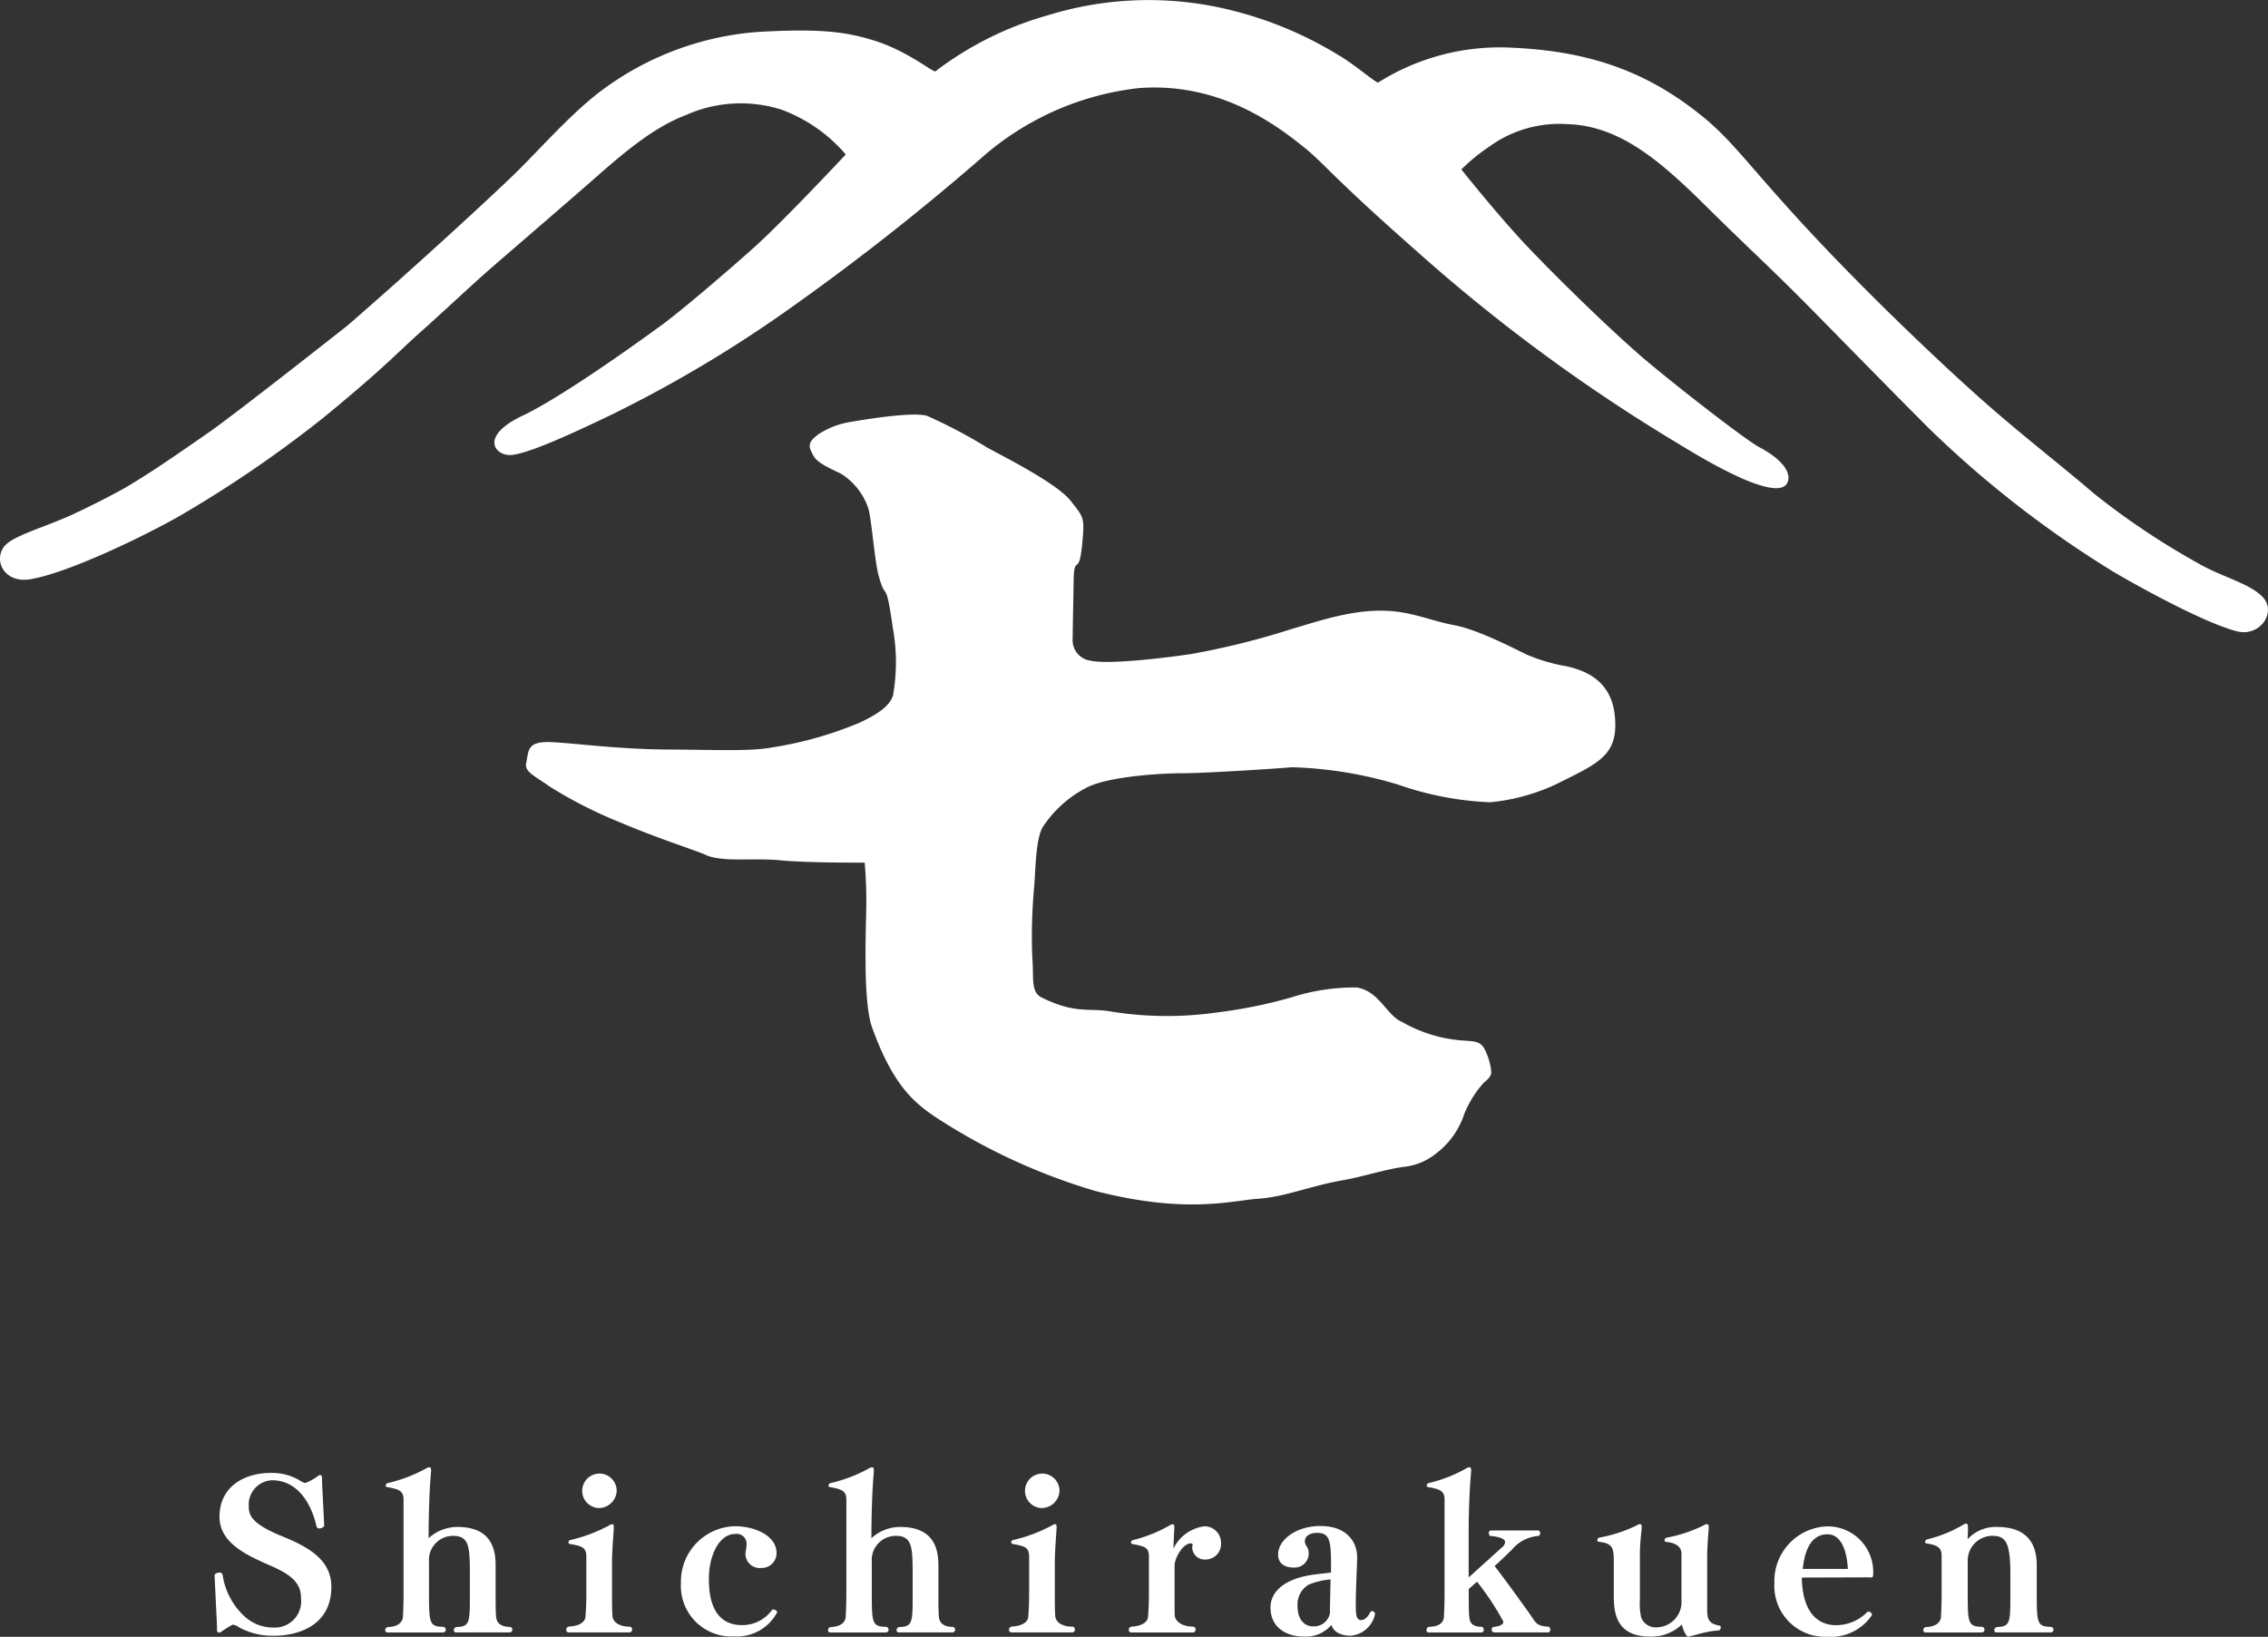 <svg id="グループ_8" data-name="グループ 8" xmlns="http://www.w3.org/2000/svg" xmlns:xlink="http://www.w3.org/1999/xlink" width="200" height="144.382" viewBox="0 0 200 144.382">
  <rect x="0" y="0" width="200" height="144.382" fill="#333333" stroke="none"/>
  <defs>
    <clipPath id="clip-path">
      <rect id="長方形_4" data-name="長方形 4" width="200" height="144.382" fill="none"/>
    </clipPath>
  </defs>
  <g id="グループ_7" data-name="グループ 7" clip-path="url(#clip-path)">
    <path id="パス_6" data-name="パス 6" d="M199.535,52.664c-1.2-1.246-3.688-1.78-5.854-3.068a66.1,66.1,0,0,1-9.033-6.065c-2.862-2.46-6.141-4.98-9.546-7.973-3.377-2.968-9.7-8.928-15.095-14.682-5.353-5.712-7.044-8.257-9.626-10.4-4.831-4.01-9.936-5.954-17.053-6.269a20.114,20.114,0,0,0-11.792,3.07c-.189.068-2.116-1.626-3.561-2.451A33.353,33.353,0,0,0,108.791.958a30.1,30.1,0,0,0-16.462.412A29.509,29.509,0,0,0,82.475,6.3c-.316,0-2.422-1.754-5.186-2.657-2.683-.877-5.079-1.131-10.449-.826a26.315,26.315,0,0,0-13.5,4.953c-2.739,1.956-5.7,5.367-7.87,7.483C43.269,17.407,35.98,24.1,30.639,28.719c0,0-9.908,7.818-12.257,9.444-2.782,1.926-4.67,3.251-7.018,4.67-1.245.753-4.438,2.347-5.676,2.864C3.194,46.736,1.018,47.374.373,48.2c-.97,1.241,0,3.3,2.348,2.889,3.008-.528,8.807-3.188,12.849-5.419a106.219,106.219,0,0,0,12.979-8.85c5.445-4.463,6.5-5.727,8.54-7.533,1.479-1.311,4.669-4.286,5.934-5.393s6.166-5.32,8.7-7.533,5.521-4.98,8.721-6.193a11.863,11.863,0,0,1,8.49-.49,13.762,13.762,0,0,1,5.651,3.948s-5.161,5.52-7.87,8c-1.4,1.28-6.366,5.6-8.464,7.121-6.812,4.954-10.5,7.132-12.126,7.9-4,1.884-2.4,3.642-.981,3.484s4.529-1.5,8.8-3.561A112.935,112.935,0,0,0,69.085,27.61,216.683,216.683,0,0,0,86.424,14.039a25.165,25.165,0,0,1,14.009-6.269c7.2-.542,12.205,3.353,14.45,5.133,1.88,1.492,2.462,2.57,9.883,9.109a152.179,152.179,0,0,0,23.246,17.133c6.11,3.77,8.932,4.492,9.547,3.535.464-.723-.051-1.988-2.451-3.252-.981-.516-6.161-4.475-9.675-7.4-3.1-2.58-8.567-7.948-11.094-10.656-2.379-2.547-5.471-6.426-5.471-6.426a16.431,16.431,0,0,1,2.5-2.039,10.5,10.5,0,0,1,6.811-1.959c4.8.128,8.488,3.484,12.592,7.56,2.741,2.723,5.258,5.039,8,7.792,2.906,2.923,6.6,6.747,11.379,11.534a93.158,93.158,0,0,0,16.2,12.591c2.757,1.627,8.242,4.586,10.913,5.263,2.038.515,3.534-1.7,2.27-3.02M138.194,58.78a15.7,15.7,0,0,1-3.474-1c-.648-.283-4.239-2.208-6.419-2.621-2.133-.4-3.59-1.119-5.77-1.266-3.061-.206-6.172.863-8.714,1.619a68.218,68.218,0,0,1-8.773,2.179c-3.377.5-7.595.9-8.862.588a1.824,1.824,0,0,1-1.589-2c0-.947.067-3.677.082-4.942.036-2.859.535.144.831-4.242.1-1.5-.084-1.634-1.089-2.915-1.178-1.5-5.556-3.725-7.331-4.68a44.712,44.712,0,0,0-5.357-2.827c-1.148-.324-4.8.207-6.624.53a7.272,7.272,0,0,0-2.915,1.091c-1.151.821-.787,1.25-.471,1.883s1.452,1.142,2.414,1.592a5.779,5.779,0,0,1,2.444,3.091c.265.853.552,4.567.882,5.828.677,2.591.619.089,1.266,4.652a16.937,16.937,0,0,1,.03,5.977c-.265.972-1.461,1.731-2.915,2.414a32.919,32.919,0,0,1-7.8,2.208c-1.838.348-4.942.2-9.215.175-4.328-.029-7.8-.525-10.127-.647-2.238-.118-2.061.706-2.3,1.854-.16.784.826,1.155,2.031,2.032a39,39,0,0,0,6.23,3.178c3.162,1.356,6.955,2.581,7.518,2.856,1.443.707,4.265.264,6.625.5s7.448.206,7.448.206.146,1.517.146,3.415-.353,8.715.5,11.1c1.845,5.151,3.738,6.653,5.536,7.889A53.227,53.227,0,0,0,96.6,105.059c8.067,2.061,12,.839,14.369.681s4.647-1.159,7.563-1.653c1.56-.265,3.783-1,5.5-1.186a5.452,5.452,0,0,0,2.592-1.139,7.186,7.186,0,0,0,2.5-3.5,9.662,9.662,0,0,1,1.648-2.679c.181-.182.744-.569.736-1a5.465,5.465,0,0,0-.589-2.032c-.361-.722-.938-.692-1.884-.765a12.485,12.485,0,0,1-5.359-1.619c-1.389-.567-2.03-2.738-4.031-3.062a18.292,18.292,0,0,0-5.8.884,42.477,42.477,0,0,1-6.566,1.324,31.049,31.049,0,0,1-9.332-.089c-1.872-.346-3.061.265-6.094-1.236-1-.5-.666-1.794-.823-3.534a47.721,47.721,0,0,1,.176-6.33c.118-1.589.14-4.1.737-5.151a10.214,10.214,0,0,1,3.885-3.5c2-1.028,6.831-1.266,8.421-1.266,2.089,0,8.449-.417,9.685-.529a35.789,35.789,0,0,1,9.367,1.536,28.059,28.059,0,0,0,8.09,1.555,17.668,17.668,0,0,0,5.77-1.56c3.776-1.889,5.593-2.533,5.24-6.065-.261-2.61-1.913-3.856-4.209-4.357" transform="translate(0 0)" fill="#fff"/>
    <path id="パス_7" data-name="パス 7" d="M29.068,138.979c0,3.148-2.56,4.288-5.119,4.288h-.059a6.144,6.144,0,0,1-2.914-.718,1.612,1.612,0,0,0-.551-.257c-.1,0-.276.092-1.1.644a.238.238,0,0,1-.158.054c-.079,0-.157-.054-.177-.183l-.019-.736-.2-4.142c0-.111.236-.24.432-.24a.266.266,0,0,1,.276.2,6.207,6.207,0,0,0,2.009,3.735,3.722,3.722,0,0,0,2.481.92,2.322,2.322,0,0,0,2.422-2.614v-.074c0-1.473-1.359-2.135-2.284-2.594-2.107-.939-4.883-1.989-4.9-4.473,0-2.871,2.461-3.884,4.47-3.884a4.847,4.847,0,0,1,2.343.516c.217.092.531.368.768.368a4.783,4.783,0,0,0,1.142-.644.225.225,0,0,1,.138-.055c.1,0,.157.055.177.184l.019.736.177,3.534c0,.111-.236.258-.413.258a.254.254,0,0,1-.276-.222c-.1-.441-.886-3.975-3.859-4.03a2.145,2.145,0,0,0-2.107,2.264c0,.718.1,1.509,2.875,2.65,2.678,1.068,4.411,2.246,4.411,4.51" transform="translate(0.149 1.023)" fill="#fff"/>
    <path id="パス_8" data-name="パス 8" d="M44.909,142.738c0,.129-.079.239-.275.239H39.966a.189.189,0,0,1-.216-.2.269.269,0,0,1,.236-.276c1.181-.036,1.181-.386,1.181-2.963v-2.042c-.019-2.061-.079-3.037-1.477-3.037a2.122,2.122,0,0,0-2.127,2.282v2.687c0,2.723.02,3.037,1.26,3.055a.25.25,0,0,1,.217.258c0,.129-.079.239-.275.239H33.922a.19.19,0,0,1-.217-.2.27.27,0,0,1,.236-.276c.985-.036,1.28-.5,1.319-.865.039-.7.059-1.362.059-2.1v-8.281c0-.792-.453-.92-1.437-1.1-.1-.018-.138-.074-.138-.129a.25.25,0,0,1,.157-.221,12.9,12.9,0,0,0,3.388-1.288.762.762,0,0,1,.3-.111c.137,0,.157.129.157.258v.111c-.157,1.711-.217,3.938-.217,5.889a3.771,3.771,0,0,1,2.521-.994c2.461,0,3.387,1.288,3.387,3.349v2.411c0,.773,0,1.62.039,2.1.02.369.157.939,1.221.958a.25.25,0,0,1,.217.258" transform="translate(0.268 1.019)" fill="#fff"/>
    <path id="パス_9" data-name="パス 9" d="M55.348,142.714a.242.242,0,0,1-.256.257H49.756a.219.219,0,0,1-.217-.239.266.266,0,0,1,.236-.276c1.063-.055,1.437-.5,1.457-.847.058-.718.079-1.344.079-2.079v-3.258c0-.81-.413-.92-1.437-1.1-.1-.018-.138-.074-.138-.147a.2.2,0,0,1,.157-.2,13.785,13.785,0,0,0,3.426-1.288.621.621,0,0,1,.276-.11c.118,0,.138.11.138.221v.128c-.059.958-.157,2.1-.157,3.074v2.577c0,.772,0,1.619.039,2.1.019.369.374.939,1.555.939a.248.248,0,0,1,.177.258M52.374,132a1.521,1.521,0,1,1,1.615-1.528A1.579,1.579,0,0,1,52.374,132" transform="translate(0.393 1.024)" fill="#fff"/>
    <path id="パス_10" data-name="パス 10" d="M64.281,143.286a4.453,4.453,0,0,1-4.706-4.711,4.878,4.878,0,0,1,4.766-5.006c1.851,0,3.662.9,3.662,2.337a1.3,1.3,0,0,1-1.339,1.344,1.258,1.258,0,0,1-1.4-1.252,1.875,1.875,0,0,1,.039-.312,1.4,1.4,0,0,0,.039-.258c0-.054.02-.147.02-.221a.879.879,0,0,0-1-.958c-1.359,0-2.323,1.786-2.323,3.994,0,3.534,1.733,4.049,2.934,4.049a3.23,3.23,0,0,0,2.638-1.344.16.16,0,0,1,.1-.036c.138,0,.355.129.355.239a4,4,0,0,1-3.781,2.135" transform="translate(0.473 1.06)" fill="#fff"/>
    <path id="パス_11" data-name="パス 11" d="M83.649,142.738c0,.129-.079.239-.275.239H78.706a.189.189,0,0,1-.216-.2.269.269,0,0,1,.236-.276c1.181-.036,1.181-.386,1.181-2.963v-2.042c-.019-2.061-.079-3.037-1.477-3.037a2.122,2.122,0,0,0-2.127,2.282v2.687c0,2.723.02,3.037,1.26,3.055a.25.25,0,0,1,.217.258c0,.129-.079.239-.275.239H72.662a.19.19,0,0,1-.217-.2.27.27,0,0,1,.236-.276c.985-.036,1.28-.5,1.319-.865.039-.7.059-1.362.059-2.1v-8.281c0-.792-.453-.92-1.437-1.1-.1-.018-.138-.074-.138-.129a.25.25,0,0,1,.157-.221,12.9,12.9,0,0,0,3.388-1.288.762.762,0,0,1,.3-.111c.137,0,.157.129.157.258v.111c-.157,1.711-.217,3.938-.217,5.889a3.771,3.771,0,0,1,2.521-.994c2.461,0,3.387,1.288,3.387,3.349v2.411c0,.773,0,1.62.039,2.1.02.369.157.939,1.221.958a.25.25,0,0,1,.217.258" transform="translate(0.575 1.019)" fill="#fff"/>
    <path id="パス_12" data-name="パス 12" d="M94.088,142.714a.242.242,0,0,1-.256.257H88.495a.219.219,0,0,1-.216-.239.266.266,0,0,1,.236-.276c1.063-.055,1.437-.5,1.457-.847.059-.718.079-1.344.079-2.079v-3.258c0-.81-.413-.92-1.437-1.1-.1-.018-.138-.074-.138-.147a.2.2,0,0,1,.157-.2,13.807,13.807,0,0,0,3.427-1.288.61.61,0,0,1,.275-.11c.118,0,.138.11.138.221v.128c-.058.958-.157,2.1-.157,3.074v2.577c0,.772,0,1.619.039,2.1.019.369.374.939,1.555.939a.247.247,0,0,1,.177.258M91.114,132a1.521,1.521,0,1,1,1.615-1.528A1.58,1.58,0,0,1,91.114,132" transform="translate(0.701 1.024)" fill="#fff"/>
    <path id="パス_13" data-name="パス 13" d="M105.592,136.5a1.094,1.094,0,0,1-1.241-1.123c0-.037.019-.055.019-.074a.13.13,0,0,0,.02-.074.14.14,0,0,0-.157-.147c-.729,0-1.437,1.325-1.437,1.951v2.356c0,1.748,0,1.895.019,2.1.04.368.492.938,1.654.938a.247.247,0,0,1,.178.258.239.239,0,0,1-.237.258H98.976a.219.219,0,0,1-.217-.239.267.267,0,0,1,.236-.277c1.063-.055,1.437-.5,1.457-.847.058-.718.079-1.344.079-2.079v-3.258c0-.81-.374-.9-1.437-1.1-.1-.019-.138-.074-.138-.148a.2.2,0,0,1,.157-.2,12.5,12.5,0,0,0,3.229-1.288.61.61,0,0,1,.276-.111c.138,0,.157.111.157.24v.11c-.019.239-.079,1.546-.079,1.8a3.522,3.522,0,0,1,2.717-1.969,1.456,1.456,0,0,1,1.477,1.545,1.356,1.356,0,0,1-1.3,1.381" transform="translate(0.784 1.059)" fill="#fff"/>
    <path id="パス_14" data-name="パス 14" d="M118.186,143.229c-.867-.018-1.477-.35-1.655-.957a2.961,2.961,0,0,1-2.46,1.031c-1.261,0-2.915-.626-2.915-2.559,0-1.233.925-2.3,3.072-2.779.649-.147,1.753-.239,2.265-.312v-.442c0-2.264-.059-3.055-1.222-3.055-.767,0-1.083.369-1.083.736a.648.648,0,0,0,.118.387,1.151,1.151,0,0,1,.217.644,1.24,1.24,0,0,1-1.339,1.288c-.926,0-1.36-.479-1.36-1.141,0-1.306,1.6-2.521,3.722-2.521,2.54,0,3.249,1.62,3.249,2.723,0,.866-.118,2.522-.118,4.307,0,.755.039,1.27.473,1.27.256,0,.551-.2.827-.736a.184.184,0,0,1,.138-.055.254.254,0,0,1,.256.257,2.392,2.392,0,0,1-2.185,1.914m-3.663-4.509a2.032,2.032,0,0,0-.985,1.859c0,1.325.689,1.822,1.359,1.822h.039a1.429,1.429,0,0,0,1.457-1.142s.039-2.264.058-3a6.67,6.67,0,0,0-1.929.461" transform="translate(0.882 1.06)" fill="#fff"/>
    <path id="パス_15" data-name="パス 15" d="M135.716,142.738c0,.129-.059.239-.177.239h-4.648c-.3,0-.314-.11-.335-.184v-.054a.258.258,0,0,1,.119-.24c.57-.055.905-.2.905-.478a23.388,23.388,0,0,0-2.323-3.516l-.729.644v.258c0,.772,0,1.62.039,2.1.039.368.039.976,1.123.976.1.018.157.147.157.276a.2.2,0,0,1-.2.221H125a.18.18,0,0,1-.2-.184c0-.146.1-.312.217-.312,1.063-.018,1.28-.5,1.319-.847.04-.718.059-1.38.059-2.117v-8.263c0-.792-.454-.92-1.437-1.1-.1-.018-.138-.074-.138-.129a.25.25,0,0,1,.158-.221,12.386,12.386,0,0,0,3.308-1.288.765.765,0,0,1,.294-.111c.138,0,.158.129.158.258v.111c-.138,1.545-.217,3.5-.217,5.282v4.067c1.043-.938,2.914-2.632,2.914-2.632a.678.678,0,0,0,.3-.478c0-.369-.749-.5-1.319-.552-.059-.018-.119-.147-.119-.258a.2.2,0,0,1,.217-.221h4.076a.209.209,0,0,1,.236.221c0,.129-.079.258-.137.258a3.368,3.368,0,0,0-2.343,1.2s-1.142,1.122-1.536,1.454c.965,1.251,2.8,3.809,2.8,3.809.926,1.252.749,1.453,1.949,1.546.1.018.158.147.158.276" transform="translate(0.991 1.019)" fill="#fff"/>
    <path id="パス_16" data-name="パス 16" d="M149.174,142.955c-.414.092-.749.2-1.2.313a.963.963,0,0,0-.217.054c-.138,0-.454-.57-.551-1.086a3.877,3.877,0,0,1-2.737,1.067h-.059c-3.052,0-3.21-2.154-3.21-3.663v-2.908c0-1.2-.059-1.656-1.319-1.785a.157.157,0,0,1-.138-.147.25.25,0,0,1,.158-.221,12.759,12.759,0,0,0,3.328-1.086.6.6,0,0,1,.275-.111c.138,0,.157.111.157.24v.11c-.038.5-.157,1.288-.157,2.319v4.031a5.3,5.3,0,0,0,.119,1.564,1.373,1.373,0,0,0,1.3.846,2.246,2.246,0,0,0,2.246-2.061V136c0-.809-.826-.994-1.359-1.049-.1-.018-.138-.074-.138-.147a.24.24,0,0,1,.177-.221,12.591,12.591,0,0,0,3.269-1.086.59.59,0,0,1,.3-.111c.138,0,.157.129.157.257v.093c-.058.718-.138,1.692-.138,2.558v4.638c0,.791.119,1.234,1.063,1.4a.161.161,0,0,1,.139.165.367.367,0,0,1-.139.258,8.487,8.487,0,0,0-1.318.2" transform="translate(1.109 1.059)" fill="#fff"/>
    <path id="パス_17" data-name="パス 17" d="M163.587,138.077l-5.928.019c.059,3.662,1.949,4.2,2.974,4.2a3.833,3.833,0,0,0,2.737-1.1.247.247,0,0,1,.2-.092.307.307,0,0,1,.276.3,4.346,4.346,0,0,1-3.88,1.914,4.485,4.485,0,0,1-4.726-4.731,4.824,4.824,0,0,1,4.668-5.005,4.013,4.013,0,0,1,4.037,4.307c0,.183-.059.2-.355.2m-3.663-3.809c-1.221,0-1.969.994-2.186,3.055h3.978c-.119-2.117-.847-3.055-1.792-3.055" transform="translate(1.232 1.06)" fill="#fff"/>
    <path id="パス_18" data-name="パス 18" d="M179.745,142.7c0,.129-.079.239-.275.239h-4.726c-.157,0-.217-.092-.217-.184a.3.3,0,0,1,.236-.294c1.182-.036,1.182-.386,1.182-2.963v-2.042c-.04-2.411-.413-3.037-1.555-3.037a2.185,2.185,0,0,0-2.206,2.282v2.687c0,2.723.02,3.037,1.26,3.055a.25.25,0,0,1,.218.258c0,.129-.08.239-.276.239h-4.9a.19.19,0,0,1-.218-.2.27.27,0,0,1,.237-.276c.985-.036,1.28-.5,1.319-.865.039-.7.059-1.362.059-2.1v-3.312c0-.719-.335-.939-1.319-1.1-.1-.018-.138-.074-.138-.129a.25.25,0,0,1,.157-.221,11.619,11.619,0,0,0,3.19-1.288.619.619,0,0,1,.275-.111c.059,0,.158.019.158.369v.129c0,.239-.02.662-.039.883a3.394,3.394,0,0,1,2.579-1.086c2.461,0,3.506,1.251,3.525,3.313v2.447c0,2.723.019,3.037,1.26,3.055a.25.25,0,0,1,.217.258" transform="translate(1.336 1.058)" fill="#fff"/>
  </g>
</svg>
